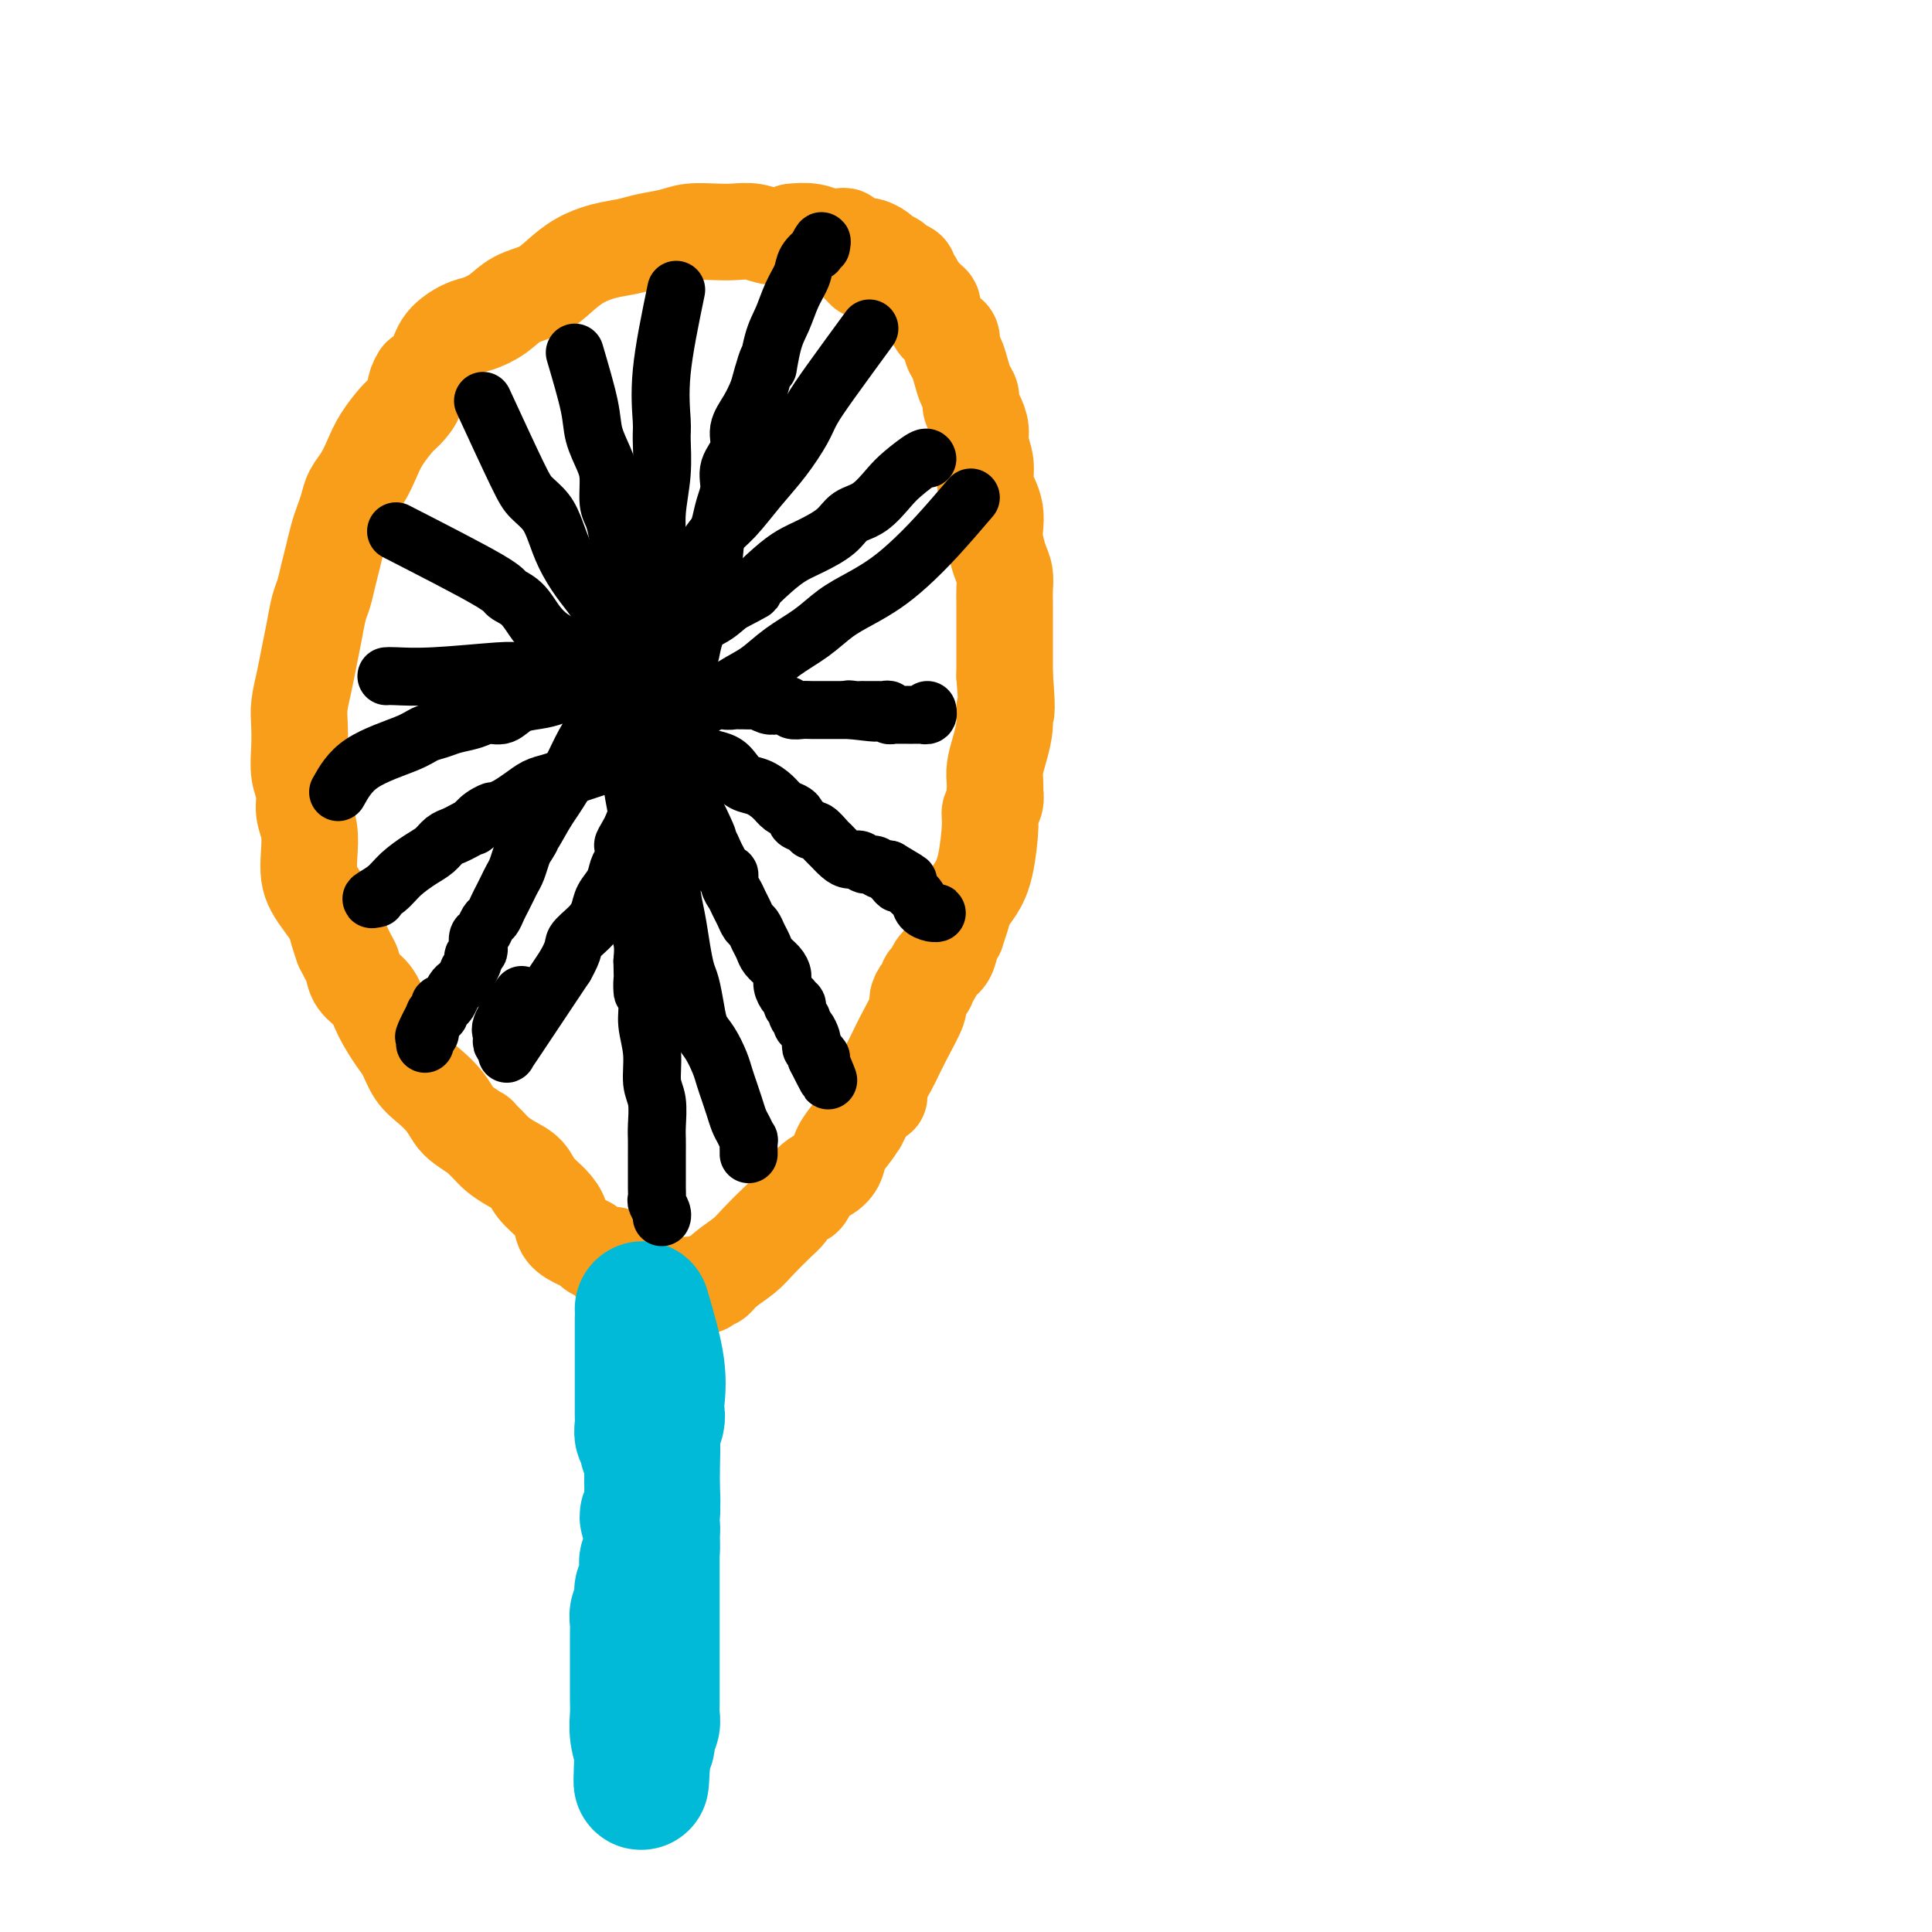 <svg viewBox='0 0 400 400' version='1.1' xmlns='http://www.w3.org/2000/svg' xmlns:xlink='http://www.w3.org/1999/xlink'><g fill='none' stroke='#F99E1B' stroke-width='20' stroke-linecap='round' stroke-linejoin='round'><path d='M179,56c-1.922,-2.033 -3.843,-4.065 -6,-5c-2.157,-0.935 -4.548,-0.772 -6,-1c-1.452,-0.228 -1.965,-0.845 -3,-1c-1.035,-0.155 -2.591,0.154 -4,0c-1.409,-0.154 -2.672,-0.770 -4,-1c-1.328,-0.230 -2.722,-0.073 -4,0c-1.278,0.073 -2.441,0.061 -4,0c-1.559,-0.061 -3.515,-0.172 -5,0c-1.485,0.172 -2.501,0.626 -4,1c-1.499,0.374 -3.482,0.669 -5,1c-1.518,0.331 -2.572,0.697 -4,1c-1.428,0.303 -3.232,0.541 -5,1c-1.768,0.459 -3.501,1.137 -5,2c-1.499,0.863 -2.765,1.909 -4,3c-1.235,1.091 -2.440,2.227 -4,3c-1.560,0.773 -3.475,1.182 -5,2c-1.525,0.818 -2.659,2.046 -4,3c-1.341,0.954 -2.890,1.634 -4,2c-1.110,0.366 -1.782,0.418 -3,1c-1.218,0.582 -2.982,1.695 -4,3c-1.018,1.305 -1.291,2.801 -2,4c-0.709,1.199 -1.855,2.099 -3,3'/><path d='M87,78c-1.519,2.290 -0.816,3.014 -1,4c-0.184,0.986 -1.256,2.235 -2,3c-0.744,0.765 -1.159,1.047 -2,2c-0.841,0.953 -2.109,2.576 -3,4c-0.891,1.424 -1.404,2.650 -2,4c-0.596,1.350 -1.273,2.825 -2,4c-0.727,1.175 -1.504,2.050 -2,3c-0.496,0.950 -0.710,1.975 -1,3c-0.290,1.025 -0.655,2.049 -1,3c-0.345,0.951 -0.670,1.828 -1,3c-0.330,1.172 -0.666,2.641 -1,4c-0.334,1.359 -0.667,2.610 -1,4c-0.333,1.390 -0.666,2.919 -1,4c-0.334,1.081 -0.668,1.713 -1,3c-0.332,1.287 -0.664,3.228 -1,5c-0.336,1.772 -0.678,3.375 -1,5c-0.322,1.625 -0.623,3.270 -1,5c-0.377,1.730 -0.829,3.543 -1,5c-0.171,1.457 -0.061,2.556 0,4c0.061,1.444 0.073,3.231 0,5c-0.073,1.769 -0.230,3.519 0,5c0.230,1.481 0.846,2.693 1,4c0.154,1.307 -0.153,2.709 0,4c0.153,1.291 0.765,2.470 1,4c0.235,1.530 0.094,3.410 0,5c-0.094,1.590 -0.141,2.890 0,4c0.141,1.110 0.472,2.029 1,3c0.528,0.971 1.255,1.992 2,3c0.745,1.008 1.508,2.002 2,3c0.492,0.998 0.712,1.999 1,3c0.288,1.001 0.644,2.000 1,3'/><path d='M71,196c1.518,3.081 1.814,3.283 2,4c0.186,0.717 0.262,1.947 1,3c0.738,1.053 2.136,1.927 3,3c0.864,1.073 1.193,2.345 2,4c0.807,1.655 2.093,3.692 3,5c0.907,1.308 1.437,1.887 2,3c0.563,1.113 1.160,2.759 2,4c0.840,1.241 1.921,2.078 3,3c1.079,0.922 2.154,1.930 3,3c0.846,1.070 1.462,2.202 2,3c0.538,0.798 0.997,1.263 2,2c1.003,0.737 2.551,1.745 3,2c0.449,0.255 -0.199,-0.242 0,0c0.199,0.242 1.246,1.222 2,2c0.754,0.778 1.217,1.352 2,2c0.783,0.648 1.888,1.370 3,2c1.112,0.630 2.233,1.169 3,2c0.767,0.831 1.182,1.952 2,3c0.818,1.048 2.040,2.021 3,3c0.960,0.979 1.657,1.964 2,3c0.343,1.036 0.333,2.122 1,3c0.667,0.878 2.010,1.546 3,2c0.990,0.454 1.628,0.692 2,1c0.372,0.308 0.478,0.685 1,1c0.522,0.315 1.459,0.569 2,1c0.541,0.431 0.684,1.039 1,1c0.316,-0.039 0.805,-0.725 1,-1c0.195,-0.275 0.098,-0.137 0,0'/><path d='M164,48c1.344,-0.113 2.689,-0.227 4,0c1.311,0.227 2.589,0.793 3,1c0.411,0.207 -0.044,0.054 0,0c0.044,-0.054 0.586,-0.011 1,0c0.414,0.011 0.700,-0.012 1,0c0.300,0.012 0.613,0.060 1,0c0.387,-0.060 0.848,-0.227 1,0c0.152,0.227 -0.005,0.848 0,1c0.005,0.152 0.171,-0.167 1,0c0.829,0.167 2.320,0.818 3,1c0.680,0.182 0.548,-0.106 1,0c0.452,0.106 1.488,0.606 2,1c0.512,0.394 0.501,0.683 1,1c0.499,0.317 1.510,0.661 2,1c0.490,0.339 0.460,0.671 1,1c0.540,0.329 1.650,0.655 2,1c0.350,0.345 -0.060,0.708 0,1c0.060,0.292 0.588,0.512 1,1c0.412,0.488 0.706,1.244 1,2'/><path d='M190,60c1.419,1.416 0.968,0.956 1,1c0.032,0.044 0.547,0.593 1,1c0.453,0.407 0.842,0.672 1,1c0.158,0.328 0.083,0.718 0,1c-0.083,0.282 -0.176,0.456 0,1c0.176,0.544 0.621,1.458 1,2c0.379,0.542 0.693,0.711 1,1c0.307,0.289 0.607,0.699 1,1c0.393,0.301 0.879,0.493 1,1c0.121,0.507 -0.121,1.329 0,2c0.121,0.671 0.606,1.191 1,2c0.394,0.809 0.697,1.906 1,3c0.303,1.094 0.607,2.183 1,3c0.393,0.817 0.875,1.362 1,2c0.125,0.638 -0.106,1.370 0,2c0.106,0.630 0.549,1.159 1,2c0.451,0.841 0.908,1.996 1,3c0.092,1.004 -0.182,1.857 0,3c0.182,1.143 0.819,2.574 1,4c0.181,1.426 -0.096,2.845 0,4c0.096,1.155 0.564,2.045 1,3c0.436,0.955 0.838,1.974 1,3c0.162,1.026 0.082,2.060 0,3c-0.082,0.940 -0.166,1.788 0,3c0.166,1.212 0.580,2.789 1,4c0.420,1.211 0.845,2.057 1,3c0.155,0.943 0.042,1.985 0,3c-0.042,1.015 -0.011,2.004 0,3c0.011,0.996 0.003,1.999 0,3c-0.003,1.001 -0.001,2.000 0,4c0.001,2.000 0.000,5.000 0,8'/><path d='M208,140c0.762,9.360 0.166,7.260 0,7c-0.166,-0.260 0.099,1.322 0,3c-0.099,1.678 -0.563,3.453 -1,5c-0.437,1.547 -0.848,2.865 -1,4c-0.152,1.135 -0.045,2.086 0,3c0.045,0.914 0.027,1.790 0,2c-0.027,0.210 -0.062,-0.247 0,0c0.062,0.247 0.221,1.200 0,2c-0.221,0.800 -0.823,1.449 -1,2c-0.177,0.551 0.069,1.003 0,3c-0.069,1.997 -0.453,5.538 -1,8c-0.547,2.462 -1.256,3.846 -2,5c-0.744,1.154 -1.523,2.080 -2,3c-0.477,0.920 -0.652,1.836 -1,3c-0.348,1.164 -0.871,2.577 -1,3c-0.129,0.423 0.134,-0.143 0,0c-0.134,0.143 -0.667,0.994 -1,2c-0.333,1.006 -0.467,2.168 -1,3c-0.533,0.832 -1.466,1.335 -2,2c-0.534,0.665 -0.669,1.491 -1,2c-0.331,0.509 -0.857,0.699 -1,1c-0.143,0.301 0.096,0.711 0,1c-0.096,0.289 -0.529,0.457 -1,1c-0.471,0.543 -0.982,1.461 -1,2c-0.018,0.539 0.455,0.700 0,2c-0.455,1.300 -1.838,3.741 -3,6c-1.162,2.259 -2.104,4.337 -3,6c-0.896,1.663 -1.745,2.910 -2,4c-0.255,1.090 0.085,2.024 0,2c-0.085,-0.024 -0.596,-1.007 -1,-1c-0.404,0.007 -0.702,1.003 -1,2'/><path d='M180,228c-3.903,7.951 -1.661,3.327 -1,2c0.661,-1.327 -0.260,0.643 -1,2c-0.740,1.357 -1.300,2.103 -2,3c-0.700,0.897 -1.540,1.946 -2,3c-0.460,1.054 -0.539,2.113 -1,3c-0.461,0.887 -1.303,1.602 -2,2c-0.697,0.398 -1.247,0.480 -2,1c-0.753,0.520 -1.707,1.480 -2,2c-0.293,0.520 0.077,0.601 0,1c-0.077,0.399 -0.599,1.116 -1,1c-0.401,-0.116 -0.681,-1.066 -1,-1c-0.319,0.066 -0.678,1.147 -1,2c-0.322,0.853 -0.607,1.478 -1,2c-0.393,0.522 -0.893,0.943 -2,2c-1.107,1.057 -2.821,2.752 -4,4c-1.179,1.248 -1.822,2.051 -3,3c-1.178,0.949 -2.889,2.044 -4,3c-1.111,0.956 -1.621,1.771 -2,2c-0.379,0.229 -0.627,-0.130 -1,0c-0.373,0.130 -0.871,0.748 -1,1c-0.129,0.252 0.112,0.138 0,0c-0.112,-0.138 -0.576,-0.300 -1,0c-0.424,0.300 -0.807,1.061 -1,1c-0.193,-0.061 -0.196,-0.944 -1,-1c-0.804,-0.056 -2.409,0.716 -3,1c-0.591,0.284 -0.169,0.081 0,0c0.169,-0.081 0.084,-0.041 0,0'/></g>
<g fill='none' stroke='#00BAD8' stroke-width='28' stroke-linecap='round' stroke-linejoin='round'><path d='M133,271c1.268,4.321 2.536,8.642 3,12c0.464,3.358 0.125,5.752 0,7c-0.125,1.248 -0.037,1.349 0,2c0.037,0.651 0.024,1.850 0,2c-0.024,0.150 -0.059,-0.750 0,-1c0.059,-0.250 0.212,0.149 0,1c-0.212,0.851 -0.789,2.153 -1,3c-0.211,0.847 -0.057,1.237 0,2c0.057,0.763 0.015,1.898 0,3c-0.015,1.102 -0.004,2.172 0,3c0.004,0.828 0.002,1.414 0,2'/><path d='M135,307c0.308,6.201 0.078,3.702 0,3c-0.078,-0.702 -0.003,0.392 0,1c0.003,0.608 -0.066,0.728 0,1c0.066,0.272 0.267,0.695 0,1c-0.267,0.305 -1.004,0.491 -1,1c0.004,0.509 0.747,1.342 1,2c0.253,0.658 0.016,1.139 0,2c-0.016,0.861 0.188,2.100 0,3c-0.188,0.900 -0.769,1.462 -1,2c-0.231,0.538 -0.114,1.051 0,2c0.114,0.949 0.223,2.333 0,3c-0.223,0.667 -0.778,0.615 -1,1c-0.222,0.385 -0.112,1.206 0,2c0.112,0.794 0.226,1.563 0,2c-0.226,0.437 -0.793,0.544 -1,1c-0.207,0.456 -0.056,1.263 0,2c0.056,0.737 0.015,1.405 0,2c-0.015,0.595 -0.004,1.118 0,2c0.004,0.882 0.001,2.124 0,3c-0.001,0.876 -0.000,1.385 0,2c0.000,0.615 0.000,1.336 0,2c-0.000,0.664 -0.001,1.271 0,2c0.001,0.729 0.004,1.579 0,2c-0.004,0.421 -0.015,0.413 0,1c0.015,0.587 0.057,1.769 0,3c-0.057,1.231 -0.211,2.512 0,4c0.211,1.488 0.789,3.182 1,4c0.211,0.818 0.057,0.759 0,1c-0.057,0.241 -0.016,0.783 0,1c0.016,0.217 0.008,0.108 0,0'/><path d='M133,365c-0.374,8.615 -0.311,1.154 0,-2c0.311,-3.154 0.868,-2.001 1,-2c0.132,0.001 -0.161,-1.150 0,-2c0.161,-0.850 0.775,-1.401 1,-2c0.225,-0.599 0.060,-1.248 0,-2c-0.060,-0.752 -0.016,-1.608 0,-2c0.016,-0.392 0.004,-0.321 0,-1c-0.004,-0.679 -0.001,-2.107 0,-3c0.001,-0.893 0.000,-1.250 0,-2c-0.000,-0.750 -0.000,-1.891 0,-3c0.000,-1.109 0.000,-2.184 0,-3c-0.000,-0.816 -0.000,-1.372 0,-2c0.000,-0.628 0.000,-1.327 0,-2c-0.000,-0.673 -0.000,-1.320 0,-2c0.000,-0.680 0.000,-1.393 0,-2c-0.000,-0.607 -0.000,-1.106 0,-3c0.000,-1.894 0.000,-5.182 0,-8c-0.000,-2.818 -0.000,-5.168 0,-7c0.000,-1.832 0.000,-3.148 0,-4c-0.000,-0.852 -0.000,-1.239 0,-1c0.000,0.239 0.000,1.105 0,1c-0.000,-0.105 -0.000,-1.182 0,-2c0.000,-0.818 0.000,-1.377 0,-2c-0.000,-0.623 -0.000,-1.312 0,-2'/><path d='M135,305c0.292,-9.622 0.022,-3.677 0,-2c-0.022,1.677 0.204,-0.915 0,-2c-0.204,-1.085 -0.839,-0.662 -1,-1c-0.161,-0.338 0.153,-1.437 0,-2c-0.153,-0.563 -0.773,-0.591 -1,-1c-0.227,-0.409 -0.061,-1.200 0,-2c0.061,-0.800 0.016,-1.608 0,-2c-0.016,-0.392 -0.004,-0.366 0,-1c0.004,-0.634 0.001,-1.927 0,-2c-0.001,-0.073 -0.000,1.073 0,1c0.000,-0.073 0.000,-1.367 0,-2c-0.000,-0.633 -0.000,-0.606 0,-1c0.000,-0.394 0.000,-1.208 0,-2c-0.000,-0.792 -0.000,-1.560 0,-2c0.000,-0.440 0.000,-0.551 0,-1c-0.000,-0.449 -0.000,-1.238 0,-2c0.000,-0.762 0.000,-1.499 0,-2c-0.000,-0.501 -0.000,-0.765 0,-1c0.000,-0.235 0.000,-0.441 0,-1c-0.000,-0.559 -0.000,-1.470 0,-2c0.000,-0.530 0.000,-0.678 0,-1c-0.000,-0.322 -0.000,-0.817 0,-1c0.000,-0.183 0.000,-0.052 0,0c-0.000,0.052 -0.000,0.026 0,0'/></g>
<g fill='none' stroke='#000000' stroke-width='12' stroke-linecap='round' stroke-linejoin='round'><path d='M100,83c2.697,5.840 5.393,11.681 7,15c1.607,3.319 2.124,4.117 3,5c0.876,0.883 2.111,1.853 3,3c0.889,1.147 1.432,2.473 2,4c0.568,1.527 1.159,3.256 2,5c0.841,1.744 1.931,3.504 3,5c1.069,1.496 2.117,2.728 3,4c0.883,1.272 1.601,2.584 2,4c0.399,1.416 0.481,2.937 1,4c0.519,1.063 1.476,1.668 2,3c0.524,1.332 0.615,3.389 1,5c0.385,1.611 1.066,2.775 2,4c0.934,1.225 2.123,2.511 3,4c0.877,1.489 1.441,3.183 2,5c0.559,1.817 1.112,3.758 2,5c0.888,1.242 2.111,1.783 3,3c0.889,1.217 1.445,3.108 2,5'/><path d='M143,166c6.786,13.623 2.252,6.180 1,4c-1.252,-2.180 0.779,0.903 2,3c1.221,2.097 1.633,3.209 2,4c0.367,0.791 0.690,1.262 1,2c0.310,0.738 0.608,1.745 1,2c0.392,0.255 0.879,-0.241 1,0c0.121,0.241 -0.122,1.220 0,2c0.122,0.780 0.610,1.360 1,2c0.390,0.640 0.682,1.340 1,2c0.318,0.660 0.663,1.279 1,2c0.337,0.721 0.667,1.544 1,2c0.333,0.456 0.670,0.545 1,1c0.330,0.455 0.653,1.277 1,2c0.347,0.723 0.719,1.348 1,2c0.281,0.652 0.470,1.330 1,2c0.530,0.670 1.400,1.331 2,2c0.600,0.669 0.930,1.346 1,2c0.070,0.654 -0.121,1.284 0,2c0.121,0.716 0.553,1.519 1,2c0.447,0.481 0.908,0.639 1,1c0.092,0.361 -0.186,0.923 0,1c0.186,0.077 0.837,-0.331 1,0c0.163,0.331 -0.163,1.402 0,2c0.163,0.598 0.814,0.724 1,1c0.186,0.276 -0.095,0.704 0,1c0.095,0.296 0.565,0.461 1,1c0.435,0.539 0.835,1.454 1,2c0.165,0.546 0.096,0.724 0,1c-0.096,0.276 -0.218,0.651 0,1c0.218,0.349 0.777,0.671 1,1c0.223,0.329 0.112,0.664 0,1'/><path d='M169,219c4.267,8.511 1.933,3.289 1,1c-0.933,-2.289 -0.467,-1.644 0,-1'/><path d='M180,68c-2.965,4.052 -5.930,8.105 -8,11c-2.070,2.895 -3.246,4.634 -4,6c-0.754,1.366 -1.086,2.359 -2,4c-0.914,1.641 -2.411,3.931 -4,6c-1.589,2.069 -3.272,3.916 -5,6c-1.728,2.084 -3.502,4.404 -5,6c-1.498,1.596 -2.722,2.468 -4,4c-1.278,1.532 -2.612,3.724 -4,6c-1.388,2.276 -2.832,4.635 -4,6c-1.168,1.365 -2.060,1.737 -3,3c-0.940,1.263 -1.928,3.418 -3,5c-1.072,1.582 -2.230,2.592 -3,4c-0.770,1.408 -1.154,3.215 -2,5c-0.846,1.785 -2.156,3.549 -3,5c-0.844,1.451 -1.223,2.591 -2,4c-0.777,1.409 -1.950,3.089 -3,5c-1.050,1.911 -1.975,4.053 -3,6c-1.025,1.947 -2.150,3.699 -3,5c-0.850,1.301 -1.425,2.150 -2,3'/><path d='M113,168c-4.025,7.048 -2.087,3.669 -2,3c0.087,-0.669 -1.679,1.371 -2,2c-0.321,0.629 0.801,-0.155 1,0c0.199,0.155 -0.524,1.249 -1,2c-0.476,0.751 -0.705,1.160 -1,2c-0.295,0.840 -0.656,2.112 -1,3c-0.344,0.888 -0.669,1.394 -1,2c-0.331,0.606 -0.666,1.313 -1,2c-0.334,0.687 -0.667,1.354 -1,2c-0.333,0.646 -0.667,1.271 -1,2c-0.333,0.729 -0.664,1.561 -1,2c-0.336,0.439 -0.677,0.485 -1,1c-0.323,0.515 -0.626,1.500 -1,2c-0.374,0.500 -0.817,0.514 -1,1c-0.183,0.486 -0.106,1.445 0,2c0.106,0.555 0.239,0.707 0,1c-0.239,0.293 -0.852,0.726 -1,1c-0.148,0.274 0.168,0.388 0,1c-0.168,0.612 -0.818,1.721 -1,2c-0.182,0.279 0.106,-0.273 0,0c-0.106,0.273 -0.605,1.370 -1,2c-0.395,0.630 -0.684,0.794 -1,1c-0.316,0.206 -0.658,0.455 -1,1c-0.342,0.545 -0.684,1.385 -1,2c-0.316,0.615 -0.607,1.005 -1,1c-0.393,-0.005 -0.889,-0.403 -1,0c-0.111,0.403 0.162,1.609 0,2c-0.162,0.391 -0.761,-0.031 -1,0c-0.239,0.031 -0.120,0.516 0,1'/><path d='M90,211c-3.780,6.830 -1.731,2.403 -1,1c0.731,-1.403 0.143,0.216 0,1c-0.143,0.784 0.158,0.732 0,1c-0.158,0.268 -0.774,0.856 -1,1c-0.226,0.144 -0.060,-0.157 0,0c0.060,0.157 0.016,0.773 0,1c-0.016,0.227 -0.005,0.065 0,0c0.005,-0.065 0.002,-0.032 0,0'/><path d='M140,60c-1.270,6.131 -2.540,12.263 -3,17c-0.460,4.737 -0.108,8.080 0,10c0.108,1.920 -0.026,2.416 0,4c0.026,1.584 0.212,4.254 0,7c-0.212,2.746 -0.821,5.567 -1,8c-0.179,2.433 0.071,4.477 0,7c-0.071,2.523 -0.464,5.526 -1,8c-0.536,2.474 -1.215,4.419 -2,7c-0.785,2.581 -1.674,5.799 -2,8c-0.326,2.201 -0.087,3.386 0,5c0.087,1.614 0.022,3.658 0,5c-0.022,1.342 -0.002,1.982 0,3c0.002,1.018 -0.013,2.413 0,4c0.013,1.587 0.056,3.365 0,5c-0.056,1.635 -0.211,3.126 0,5c0.211,1.874 0.789,4.132 1,6c0.211,1.868 0.056,3.346 0,5c-0.056,1.654 -0.011,3.485 0,5c0.011,1.515 -0.011,2.715 0,4c0.011,1.285 0.054,2.654 0,4c-0.054,1.346 -0.207,2.670 0,4c0.207,1.330 0.773,2.666 1,4c0.227,1.334 0.113,2.667 0,4'/><path d='M133,199c0.244,10.471 -0.146,5.147 0,4c0.146,-1.147 0.827,1.882 1,4c0.173,2.118 -0.164,3.327 0,5c0.164,1.673 0.829,3.812 1,6c0.171,2.188 -0.150,4.424 0,6c0.150,1.576 0.772,2.492 1,4c0.228,1.508 0.061,3.609 0,5c-0.061,1.391 -0.016,2.070 0,3c0.016,0.930 0.004,2.109 0,3c-0.004,0.891 -0.001,1.495 0,2c0.001,0.505 0.000,0.912 0,1c-0.000,0.088 0.000,-0.141 0,0c-0.000,0.141 -0.001,0.653 0,1c0.001,0.347 0.004,0.530 0,1c-0.004,0.470 -0.015,1.226 0,2c0.015,0.774 0.057,1.566 0,2c-0.057,0.434 -0.211,0.508 0,1c0.211,0.492 0.789,1.400 1,2c0.211,0.600 0.057,0.892 0,1c-0.057,0.108 -0.016,0.031 0,0c0.016,-0.031 0.008,-0.015 0,0'/><path d='M80,140c0.306,-0.030 0.611,-0.061 2,0c1.389,0.061 3.860,0.212 8,0c4.140,-0.212 9.949,-0.789 13,-1c3.051,-0.211 3.343,-0.057 4,0c0.657,0.057 1.678,0.015 2,0c0.322,-0.015 -0.054,-0.005 0,0c0.054,0.005 0.538,0.004 1,0c0.462,-0.004 0.900,-0.011 1,0c0.100,0.011 -0.139,0.039 0,0c0.139,-0.039 0.656,-0.144 1,0c0.344,0.144 0.516,0.539 1,1c0.484,0.461 1.281,0.989 2,1c0.719,0.011 1.359,-0.494 2,-1'/><path d='M117,140c6.077,-0.005 2.768,-0.016 2,0c-0.768,0.016 1.004,0.061 2,0c0.996,-0.061 1.217,-0.227 2,0c0.783,0.227 2.128,0.848 3,1c0.872,0.152 1.272,-0.164 2,0c0.728,0.164 1.784,0.810 3,1c1.216,0.190 2.592,-0.074 4,0c1.408,0.074 2.849,0.488 4,1c1.151,0.512 2.013,1.122 3,1c0.987,-0.122 2.099,-0.975 3,-1c0.901,-0.025 1.589,0.778 2,1c0.411,0.222 0.543,-0.137 1,0c0.457,0.137 1.240,0.769 2,1c0.760,0.231 1.498,0.061 2,0c0.502,-0.061 0.767,-0.013 1,0c0.233,0.013 0.432,-0.010 1,0c0.568,0.010 1.504,0.054 2,0c0.496,-0.054 0.552,-0.207 1,0c0.448,0.207 1.289,0.773 2,1c0.711,0.227 1.292,0.113 2,0c0.708,-0.113 1.542,-0.227 2,0c0.458,0.227 0.541,0.793 1,1c0.459,0.207 1.295,0.056 2,0c0.705,-0.056 1.281,-0.015 2,0c0.719,0.015 1.582,0.004 2,0c0.418,-0.004 0.392,-0.001 1,0c0.608,0.001 1.851,0.000 2,0c0.149,-0.000 -0.795,-0.000 -1,0c-0.205,0.000 0.329,0.000 1,0c0.671,-0.000 1.477,-0.000 2,0c0.523,0.000 0.761,0.000 1,0'/><path d='M176,147c9.367,1.083 3.283,0.290 1,0c-2.283,-0.290 -0.767,-0.078 0,0c0.767,0.078 0.783,0.021 1,0c0.217,-0.021 0.635,-0.005 1,0c0.365,0.005 0.676,0.000 1,0c0.324,-0.000 0.660,0.004 1,0c0.340,-0.004 0.682,-0.015 1,0c0.318,0.015 0.610,0.057 1,0c0.390,-0.057 0.878,-0.211 1,0c0.122,0.211 -0.122,0.789 0,1c0.122,0.211 0.611,0.057 1,0c0.389,-0.057 0.678,-0.015 1,0c0.322,0.015 0.677,0.004 1,0c0.323,-0.004 0.612,-0.001 1,0c0.388,0.001 0.873,0.000 1,0c0.127,-0.000 -0.106,0.001 0,0c0.106,-0.001 0.550,-0.004 1,0c0.450,0.004 0.905,0.015 1,0c0.095,-0.015 -0.170,-0.056 0,0c0.170,0.056 0.777,0.207 1,0c0.223,-0.207 0.064,-0.774 0,-1c-0.064,-0.226 -0.032,-0.113 0,0'/><path d='M82,110c7.649,3.921 15.298,7.841 19,10c3.702,2.159 3.456,2.555 4,3c0.544,0.445 1.878,0.938 3,2c1.122,1.062 2.034,2.694 3,4c0.966,1.306 1.988,2.286 3,3c1.012,0.714 2.014,1.161 3,2c0.986,0.839 1.955,2.070 3,3c1.045,0.930 2.166,1.558 3,2c0.834,0.442 1.381,0.698 2,1c0.619,0.302 1.309,0.651 2,1'/><path d='M127,141c3.988,3.154 0.958,0.538 0,0c-0.958,-0.538 0.155,1.000 1,2c0.845,1.000 1.423,1.462 2,2c0.577,0.538 1.155,1.152 2,2c0.845,0.848 1.958,1.929 3,3c1.042,1.071 2.012,2.132 3,3c0.988,0.868 1.994,1.545 3,2c1.006,0.455 2.012,0.689 3,1c0.988,0.311 1.958,0.698 3,1c1.042,0.302 2.156,0.517 3,1c0.844,0.483 1.419,1.232 2,2c0.581,0.768 1.167,1.554 2,2c0.833,0.446 1.912,0.553 3,1c1.088,0.447 2.185,1.233 3,2c0.815,0.767 1.350,1.515 2,2c0.650,0.485 1.417,0.709 2,1c0.583,0.291 0.981,0.651 1,1c0.019,0.349 -0.342,0.689 0,1c0.342,0.311 1.386,0.593 2,1c0.614,0.407 0.797,0.939 1,1c0.203,0.061 0.424,-0.347 1,0c0.576,0.347 1.506,1.451 2,2c0.494,0.549 0.551,0.543 1,1c0.449,0.457 1.290,1.375 2,2c0.710,0.625 1.289,0.956 2,1c0.711,0.044 1.552,-0.198 2,0c0.448,0.198 0.501,0.838 1,1c0.499,0.162 1.443,-0.152 2,0c0.557,0.152 0.727,0.772 1,1c0.273,0.228 0.649,0.065 1,0c0.351,-0.065 0.675,-0.033 1,0'/><path d='M184,180c7.355,4.360 2.743,1.759 1,1c-1.743,-0.759 -0.618,0.324 0,1c0.618,0.676 0.728,0.944 1,1c0.272,0.056 0.706,-0.100 1,0c0.294,0.100 0.447,0.458 1,1c0.553,0.542 1.504,1.270 2,2c0.496,0.730 0.535,1.464 1,2c0.465,0.536 1.356,0.875 2,1c0.644,0.125 1.041,0.036 1,0c-0.041,-0.036 -0.521,-0.018 -1,0'/><path d='M201,103c-2.399,2.803 -4.798,5.607 -7,8c-2.202,2.393 -4.208,4.376 -6,6c-1.792,1.624 -3.371,2.888 -5,4c-1.629,1.112 -3.310,2.073 -5,3c-1.690,0.927 -3.391,1.822 -5,3c-1.609,1.178 -3.126,2.640 -5,4c-1.874,1.360 -4.106,2.617 -6,4c-1.894,1.383 -3.449,2.892 -5,4c-1.551,1.108 -3.099,1.816 -5,3c-1.901,1.184 -4.154,2.846 -6,4c-1.846,1.154 -3.284,1.801 -5,3c-1.716,1.199 -3.708,2.951 -5,4c-1.292,1.049 -1.882,1.394 -3,2c-1.118,0.606 -2.764,1.472 -4,2c-1.236,0.528 -2.063,0.719 -3,1c-0.937,0.281 -1.983,0.652 -3,1c-1.017,0.348 -2.005,0.674 -3,1c-0.995,0.326 -1.999,0.654 -3,1c-1.001,0.346 -2.000,0.711 -3,1c-1.000,0.289 -2.000,0.501 -3,1c-1.000,0.499 -2.000,1.285 -3,2c-1.000,0.715 -2.000,1.357 -3,2'/><path d='M105,167c-5.388,2.365 -3.359,1.278 -3,1c0.359,-0.278 -0.953,0.254 -2,1c-1.047,0.746 -1.828,1.704 -2,2c-0.172,0.296 0.264,-0.072 0,0c-0.264,0.072 -1.227,0.585 -2,1c-0.773,0.415 -1.355,0.733 -2,1c-0.645,0.267 -1.354,0.484 -2,1c-0.646,0.516 -1.229,1.333 -2,2c-0.771,0.667 -1.732,1.184 -3,2c-1.268,0.816 -2.845,1.930 -4,3c-1.155,1.070 -1.888,2.096 -3,3c-1.112,0.904 -2.603,1.687 -3,2c-0.397,0.313 0.302,0.157 1,0'/><path d='M70,164c1.196,-2.137 2.391,-4.274 5,-6c2.609,-1.726 6.631,-3.039 9,-4c2.369,-0.961 3.085,-1.568 4,-2c0.915,-0.432 2.030,-0.688 3,-1c0.970,-0.312 1.795,-0.679 3,-1c1.205,-0.321 2.790,-0.597 4,-1c1.210,-0.403 2.045,-0.933 3,-1c0.955,-0.067 2.029,0.330 3,0c0.971,-0.330 1.837,-1.387 3,-2c1.163,-0.613 2.621,-0.782 4,-1c1.379,-0.218 2.679,-0.485 4,-1c1.321,-0.515 2.664,-1.280 4,-2c1.336,-0.720 2.664,-1.396 4,-2c1.336,-0.604 2.681,-1.135 4,-2c1.319,-0.865 2.614,-2.065 4,-3c1.386,-0.935 2.863,-1.604 4,-2c1.137,-0.396 1.934,-0.519 3,-1c1.066,-0.481 2.402,-1.322 4,-2c1.598,-0.678 3.456,-1.194 5,-2c1.544,-0.806 2.772,-1.903 4,-3'/><path d='M151,125c6.512,-3.419 4.791,-2.466 5,-3c0.209,-0.534 2.348,-2.556 4,-4c1.652,-1.444 2.818,-2.310 4,-3c1.182,-0.690 2.378,-1.203 4,-2c1.622,-0.797 3.668,-1.878 5,-3c1.332,-1.122 1.951,-2.284 3,-3c1.049,-0.716 2.530,-0.987 4,-2c1.470,-1.013 2.930,-2.769 4,-4c1.070,-1.231 1.751,-1.938 3,-3c1.249,-1.062 3.067,-2.478 4,-3c0.933,-0.522 0.981,-0.149 1,0c0.019,0.149 0.010,0.075 0,0'/><path d='M119,73c1.207,4.098 2.414,8.197 3,11c0.586,2.803 0.552,4.311 1,6c0.448,1.689 1.377,3.560 2,5c0.623,1.440 0.941,2.449 1,4c0.059,1.551 -0.139,3.644 0,5c0.139,1.356 0.615,1.974 1,3c0.385,1.026 0.679,2.461 1,4c0.321,1.539 0.668,3.183 1,5c0.332,1.817 0.649,3.807 1,6c0.351,2.193 0.738,4.591 1,7c0.262,2.409 0.400,4.831 1,7c0.600,2.169 1.661,4.084 2,6c0.339,1.916 -0.046,3.833 0,6c0.046,2.167 0.523,4.583 1,7'/><path d='M135,155c2.709,13.546 1.482,6.410 1,5c-0.482,-1.410 -0.217,2.904 0,6c0.217,3.096 0.387,4.973 1,7c0.613,2.027 1.670,4.202 2,6c0.330,1.798 -0.066,3.217 0,5c0.066,1.783 0.595,3.929 1,6c0.405,2.071 0.685,4.067 1,6c0.315,1.933 0.665,3.804 1,5c0.335,1.196 0.657,1.716 1,3c0.343,1.284 0.708,3.330 1,5c0.292,1.670 0.512,2.964 1,4c0.488,1.036 1.244,1.813 2,3c0.756,1.187 1.512,2.783 2,4c0.488,1.217 0.708,2.055 1,3c0.292,0.945 0.656,1.999 1,3c0.344,1.001 0.666,1.951 1,3c0.334,1.049 0.678,2.196 1,3c0.322,0.804 0.622,1.263 1,2c0.378,0.737 0.833,1.750 1,2c0.167,0.250 0.045,-0.263 0,0c-0.045,0.263 -0.012,1.302 0,2c0.012,0.698 0.003,1.057 0,1c-0.003,-0.057 -0.002,-0.528 0,-1'/><path d='M108,206c-1.688,2.332 -3.377,4.663 -4,6c-0.623,1.337 -0.181,1.678 0,2c0.181,0.322 0.101,0.625 0,1c-0.101,0.375 -0.223,0.822 0,1c0.223,0.178 0.791,0.087 1,0c0.209,-0.087 0.058,-0.171 0,0c-0.058,0.171 -0.025,0.595 0,1c0.025,0.405 0.040,0.791 0,1c-0.040,0.209 -0.134,0.242 0,0c0.134,-0.242 0.498,-0.757 2,-3c1.502,-2.243 4.144,-6.212 6,-9c1.856,-2.788 2.928,-4.394 4,-6'/><path d='M117,200c2.158,-3.773 1.552,-4.207 2,-5c0.448,-0.793 1.952,-1.946 3,-3c1.048,-1.054 1.642,-2.010 2,-3c0.358,-0.990 0.479,-2.014 1,-3c0.521,-0.986 1.441,-1.933 2,-3c0.559,-1.067 0.755,-2.254 1,-3c0.245,-0.746 0.538,-1.053 1,-2c0.462,-0.947 1.094,-2.535 1,-3c-0.094,-0.465 -0.913,0.193 -1,0c-0.087,-0.193 0.558,-1.236 1,-2c0.442,-0.764 0.682,-1.250 1,-2c0.318,-0.750 0.714,-1.765 1,-3c0.286,-1.235 0.460,-2.689 1,-4c0.540,-1.311 1.444,-2.478 2,-4c0.556,-1.522 0.765,-3.400 1,-5c0.235,-1.600 0.497,-2.921 1,-4c0.503,-1.079 1.246,-1.914 2,-3c0.754,-1.086 1.519,-2.423 2,-4c0.481,-1.577 0.678,-3.395 1,-5c0.322,-1.605 0.769,-2.999 1,-4c0.231,-1.001 0.247,-1.611 1,-4c0.753,-2.389 2.245,-6.557 3,-10c0.755,-3.443 0.775,-6.160 1,-8c0.225,-1.840 0.657,-2.802 1,-4c0.343,-1.198 0.598,-2.630 1,-4c0.402,-1.370 0.951,-2.676 1,-4c0.049,-1.324 -0.401,-2.664 0,-4c0.401,-1.336 1.654,-2.667 2,-4c0.346,-1.333 -0.215,-2.666 0,-4c0.215,-1.334 1.204,-2.667 2,-4c0.796,-1.333 1.398,-2.667 2,-4'/><path d='M157,81c2.894,-10.639 2.127,-5.735 2,-5c-0.127,0.735 0.384,-2.698 1,-5c0.616,-2.302 1.336,-3.472 2,-5c0.664,-1.528 1.273,-3.412 2,-5c0.727,-1.588 1.571,-2.878 2,-4c0.429,-1.122 0.441,-2.074 1,-3c0.559,-0.926 1.665,-1.826 2,-2c0.335,-0.174 -0.102,0.376 0,0c0.102,-0.376 0.743,-1.679 1,-2c0.257,-0.321 0.128,0.339 0,1'/></g>
</svg>
